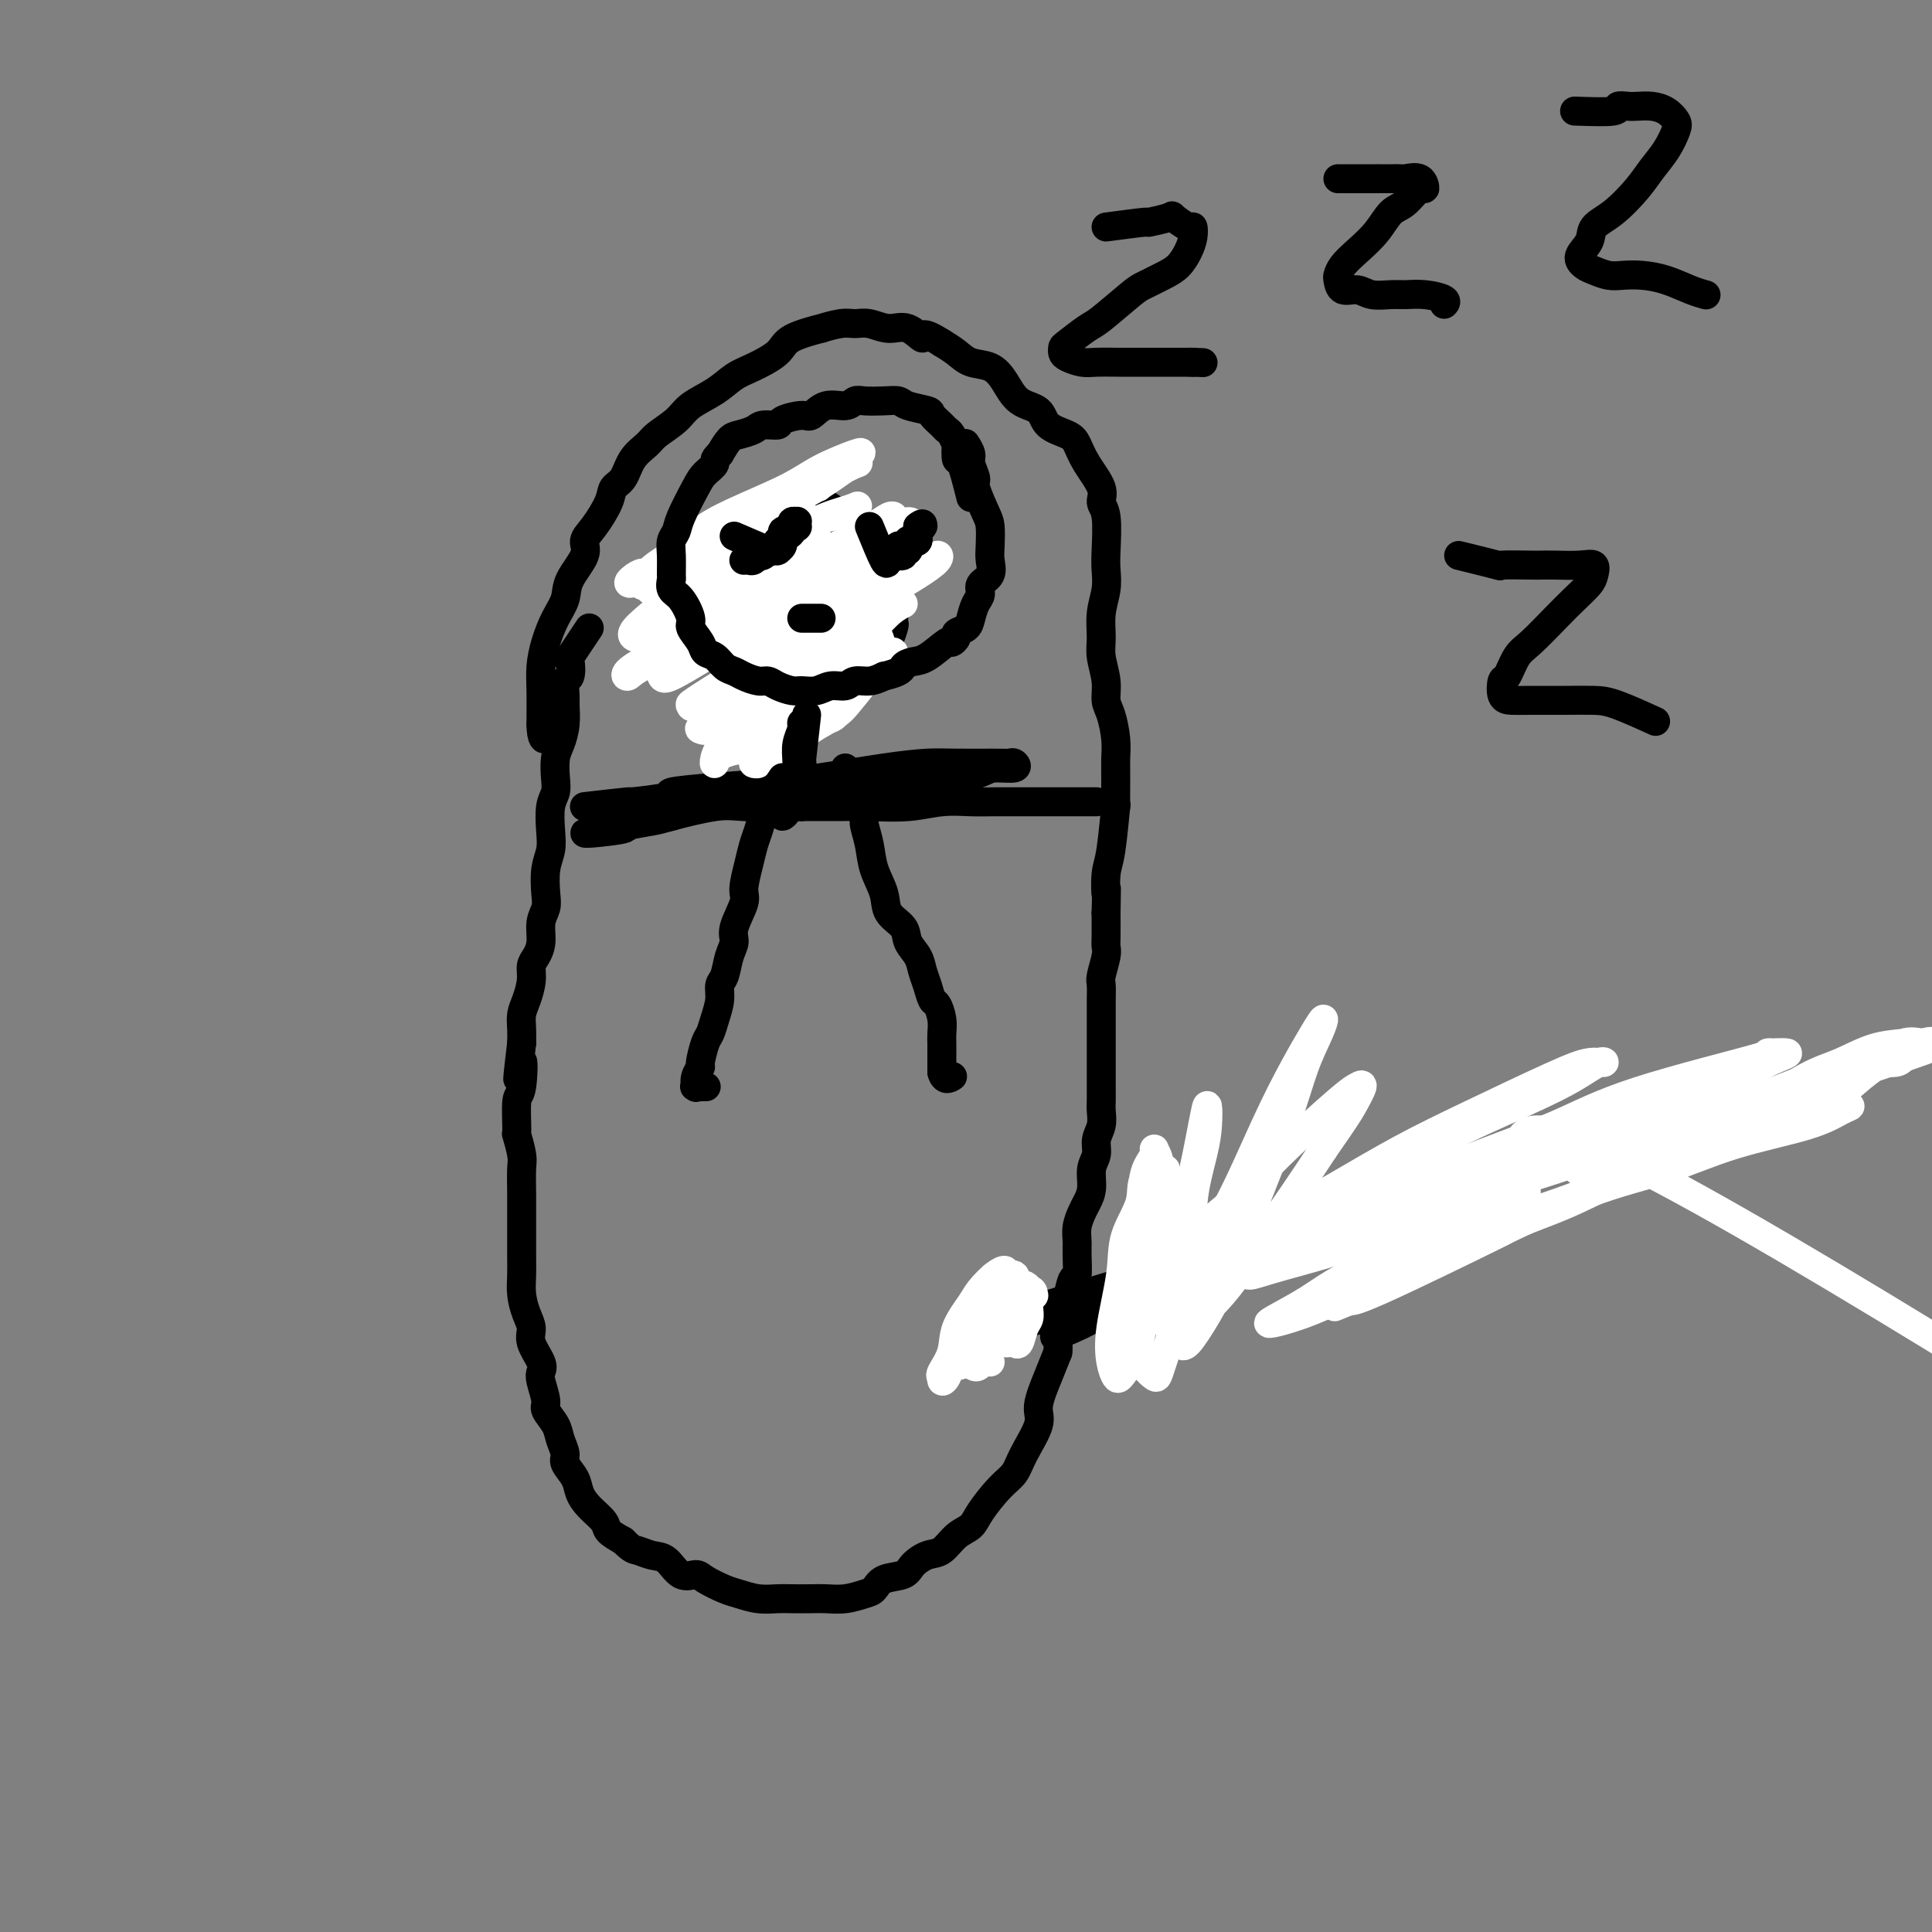 <svg viewBox='0 0 400 400' version='1.1' xmlns='http://www.w3.org/2000/svg' xmlns:xlink='http://www.w3.org/1999/xlink'><rect x="0" y="0" width="400" height="400" fill="#808080" stroke="none"/><g fill='none' stroke='#000000' stroke-width='6' stroke-linecap='round' stroke-linejoin='round'><path d='M122,130c-1.682,2.511 -3.365,5.023 -4,6c-0.635,0.977 -0.223,0.420 0,1c0.223,0.580 0.257,2.296 0,3c-0.257,0.704 -0.804,0.394 -1,1c-0.196,0.606 -0.042,2.128 0,3c0.042,0.872 -0.027,1.094 0,2c0.027,0.906 0.152,2.497 0,4c-0.152,1.503 -0.580,2.918 -1,4c-0.420,1.082 -0.831,1.833 -1,3c-0.169,1.167 -0.097,2.752 0,4c0.097,1.248 0.218,2.159 0,3c-0.218,0.841 -0.777,1.611 -1,3c-0.223,1.389 -0.111,3.397 0,5c0.111,1.603 0.222,2.802 0,4c-0.222,1.198 -0.777,2.396 -1,4c-0.223,1.604 -0.115,3.613 0,5c0.115,1.387 0.237,2.153 0,3c-0.237,0.847 -0.833,1.776 -1,3c-0.167,1.224 0.096,2.743 0,4c-0.096,1.257 -0.551,2.251 -1,3c-0.449,0.749 -0.891,1.253 -1,2c-0.109,0.747 0.114,1.736 0,3c-0.114,1.264 -0.567,2.803 -1,4c-0.433,1.197 -0.847,2.053 -1,3c-0.153,0.947 -0.044,1.985 0,3c0.044,1.015 0.022,2.008 0,3'/><path d='M108,216c-1.564,13.001 -0.473,5.505 0,4c0.473,-1.505 0.327,2.983 0,5c-0.327,2.017 -0.834,1.563 -1,3c-0.166,1.437 0.008,4.765 0,6c-0.008,1.235 -0.198,0.376 0,1c0.198,0.624 0.785,2.729 1,4c0.215,1.271 0.058,1.708 0,3c-0.058,1.292 -0.015,3.440 0,5c0.015,1.560 0.003,2.531 0,4c-0.003,1.469 0.002,3.436 0,5c-0.002,1.564 -0.010,2.726 0,4c0.010,1.274 0.039,2.661 0,4c-0.039,1.339 -0.147,2.631 0,4c0.147,1.369 0.547,2.814 1,4c0.453,1.186 0.957,2.111 1,3c0.043,0.889 -0.377,1.740 0,3c0.377,1.260 1.549,2.927 2,4c0.451,1.073 0.180,1.550 0,2c-0.180,0.450 -0.270,0.872 0,2c0.270,1.128 0.900,2.964 1,4c0.100,1.036 -0.329,1.274 0,2c0.329,0.726 1.415,1.941 2,3c0.585,1.059 0.667,1.963 1,3c0.333,1.037 0.917,2.206 1,3c0.083,0.794 -0.335,1.214 0,2c0.335,0.786 1.422,1.940 2,3c0.578,1.060 0.647,2.027 1,3c0.353,0.973 0.992,1.951 2,3c1.008,1.049 2.387,2.167 3,3c0.613,0.833 0.461,1.381 1,2c0.539,0.619 1.770,1.310 3,2'/><path d='M129,319c1.929,1.942 2.250,1.798 3,2c0.750,0.202 1.928,0.750 3,1c1.072,0.250 2.037,0.203 3,1c0.963,0.797 1.923,2.437 3,3c1.077,0.563 2.272,0.050 3,0c0.728,-0.050 0.989,0.365 2,1c1.011,0.635 2.772,1.491 4,2c1.228,0.509 1.921,0.672 3,1c1.079,0.328 2.542,0.820 4,1c1.458,0.180 2.910,0.049 4,0c1.090,-0.049 1.818,-0.016 3,0c1.182,0.016 2.817,0.017 4,0c1.183,-0.017 1.915,-0.050 3,0c1.085,0.050 2.525,0.183 4,0c1.475,-0.183 2.985,-0.682 4,-1c1.015,-0.318 1.535,-0.457 2,-1c0.465,-0.543 0.876,-1.492 2,-2c1.124,-0.508 2.961,-0.577 4,-1c1.039,-0.423 1.280,-1.201 2,-2c0.720,-0.799 1.920,-1.618 3,-2c1.080,-0.382 2.039,-0.325 3,-1c0.961,-0.675 1.924,-2.081 3,-3c1.076,-0.919 2.265,-1.352 3,-2c0.735,-0.648 1.018,-1.510 2,-3c0.982,-1.490 2.664,-3.607 4,-5c1.336,-1.393 2.325,-2.062 3,-3c0.675,-0.938 1.034,-2.143 2,-4c0.966,-1.857 2.537,-4.364 3,-6c0.463,-1.636 -0.183,-2.402 0,-4c0.183,-1.598 1.195,-4.028 2,-6c0.805,-1.972 1.402,-3.486 2,-5'/><path d='M219,280c0.585,-4.321 -2.451,-2.622 1,-4c3.451,-1.378 13.391,-5.833 2,-4c-11.391,1.833 -44.112,9.952 2,-4c46.112,-13.952 171.056,-49.976 296,-86'/></g>
<g fill='none' stroke='#FFFFFF' stroke-width='6' stroke-linecap='round' stroke-linejoin='round'><path d='M243,260c0.074,2.969 0.149,5.938 0,4c-0.149,-1.938 -0.520,-8.783 -1,-13c-0.480,-4.217 -1.068,-5.806 -1,-7c0.068,-1.194 0.791,-1.991 0,-2c-0.791,-0.009 -3.095,0.771 -4,2c-0.905,1.229 -0.411,2.905 -1,5c-0.589,2.095 -2.260,4.607 -3,7c-0.740,2.393 -0.550,4.668 -1,8c-0.450,3.332 -1.540,7.722 -2,11c-0.460,3.278 -0.289,5.443 0,7c0.289,1.557 0.695,2.505 1,3c0.305,0.495 0.511,0.536 1,0c0.489,-0.536 1.263,-1.651 2,-3c0.737,-1.349 1.436,-2.934 2,-5c0.564,-2.066 0.993,-4.614 1,-7c0.007,-2.386 -0.409,-4.609 0,-7c0.409,-2.391 1.642,-4.951 2,-8c0.358,-3.049 -0.160,-6.587 0,-9c0.160,-2.413 0.997,-3.700 1,-5c0.003,-1.300 -0.830,-2.613 -1,-3c-0.170,-0.387 0.322,0.150 0,1c-0.322,0.850 -1.457,2.011 -2,4c-0.543,1.989 -0.494,4.805 -1,8c-0.506,3.195 -1.568,6.768 -2,10c-0.432,3.232 -0.233,6.121 0,9c0.233,2.879 0.499,5.748 1,8c0.501,2.252 1.236,3.888 2,5c0.764,1.112 1.555,1.698 2,2c0.445,0.302 0.542,0.318 1,-1c0.458,-1.318 1.277,-3.970 2,-6c0.723,-2.030 1.349,-3.437 2,-6c0.651,-2.563 1.325,-6.281 2,-10'/><path d='M246,262c1.204,-5.975 0.713,-9.412 1,-13c0.287,-3.588 1.350,-7.326 2,-10c0.650,-2.674 0.885,-4.283 1,-6c0.115,-1.717 0.108,-3.543 0,-4c-0.108,-0.457 -0.318,0.454 -1,4c-0.682,3.546 -1.837,9.727 -3,14c-1.163,4.273 -2.336,6.638 -3,10c-0.664,3.362 -0.821,7.721 -1,11c-0.179,3.279 -0.380,5.478 0,7c0.380,1.522 1.340,2.368 2,3c0.660,0.632 1.019,1.052 2,0c0.981,-1.052 2.583,-3.574 4,-6c1.417,-2.426 2.649,-4.757 4,-8c1.351,-3.243 2.822,-7.400 5,-13c2.178,-5.600 5.062,-12.643 7,-18c1.938,-5.357 2.929,-9.029 4,-12c1.071,-2.971 2.222,-5.242 3,-7c0.778,-1.758 1.183,-3.003 1,-3c-0.183,0.003 -0.955,1.252 -2,3c-1.045,1.748 -2.363,3.994 -4,7c-1.637,3.006 -3.591,6.773 -6,12c-2.409,5.227 -5.272,11.914 -8,17c-2.728,5.086 -5.323,8.571 -7,12c-1.677,3.429 -2.438,6.804 -3,9c-0.562,2.196 -0.924,3.214 -1,4c-0.076,0.786 0.134,1.339 1,1c0.866,-0.339 2.387,-1.572 4,-3c1.613,-1.428 3.319,-3.053 5,-5c1.681,-1.947 3.337,-4.217 6,-8c2.663,-3.783 6.332,-9.081 9,-13c2.668,-3.919 4.334,-6.460 6,-9'/><path d='M274,238c4.476,-6.439 5.165,-7.537 6,-9c0.835,-1.463 1.816,-3.289 2,-4c0.184,-0.711 -0.430,-0.305 -1,0c-0.570,0.305 -1.097,0.510 -4,3c-2.903,2.490 -8.181,7.264 -12,11c-3.819,3.736 -6.179,6.432 -9,9c-2.821,2.568 -6.104,5.008 -9,8c-2.896,2.992 -5.405,6.536 -7,9c-1.595,2.464 -2.277,3.846 -3,5c-0.723,1.154 -1.487,2.078 -1,2c0.487,-0.078 2.226,-1.158 4,-2c1.774,-0.842 3.584,-1.446 6,-3c2.416,-1.554 5.437,-4.056 10,-7c4.563,-2.944 10.666,-6.328 16,-9c5.334,-2.672 9.898,-4.633 14,-7c4.102,-2.367 7.742,-5.142 13,-8c5.258,-2.858 12.134,-5.800 17,-8c4.866,-2.200 7.722,-3.656 10,-5c2.278,-1.344 3.976,-2.574 5,-3c1.024,-0.426 1.372,-0.049 1,0c-0.372,0.049 -1.463,-0.230 -3,0c-1.537,0.230 -3.518,0.971 -8,3c-4.482,2.029 -11.463,5.348 -17,8c-5.537,2.652 -9.631,4.637 -14,7c-4.369,2.363 -9.015,5.105 -14,8c-4.985,2.895 -10.311,5.942 -14,8c-3.689,2.058 -5.743,3.126 -7,4c-1.257,0.874 -1.718,1.554 -1,2c0.718,0.446 2.617,0.659 5,0c2.383,-0.659 5.252,-2.188 9,-4c3.748,-1.812 8.374,-3.906 13,-6'/><path d='M281,250c7.689,-3.472 15.911,-7.151 23,-10c7.089,-2.849 13.045,-4.870 18,-7c4.955,-2.130 8.909,-4.371 17,-7c8.091,-2.629 20.318,-5.646 25,-7c4.682,-1.354 1.818,-1.047 2,-1c0.182,0.047 3.411,-0.167 4,0c0.589,0.167 -1.461,0.717 -4,2c-2.539,1.283 -5.567,3.301 -9,5c-3.433,1.699 -7.272,3.079 -14,6c-6.728,2.921 -16.346,7.381 -23,11c-6.654,3.619 -10.346,6.396 -17,10c-6.654,3.604 -16.271,8.036 -22,11c-5.729,2.964 -7.568,4.461 -10,6c-2.432,1.539 -5.455,3.120 -7,4c-1.545,0.880 -1.611,1.058 -1,1c0.611,-0.058 1.898,-0.353 4,-1c2.102,-0.647 5.020,-1.648 10,-4c4.980,-2.352 12.023,-6.057 18,-9c5.977,-2.943 10.889,-5.126 16,-7c5.111,-1.874 10.419,-3.440 17,-6c6.581,-2.560 14.433,-6.113 20,-8c5.567,-1.887 8.848,-2.106 12,-3c3.152,-0.894 6.173,-2.461 8,-3c1.827,-0.539 2.459,-0.049 2,0c-0.459,0.049 -2.009,-0.343 -4,0c-1.991,0.343 -4.422,1.421 -9,3c-4.578,1.579 -11.304,3.658 -17,6c-5.696,2.342 -10.362,4.947 -15,7c-4.638,2.053 -9.249,3.553 -15,6c-5.751,2.447 -12.643,5.842 -17,8c-4.357,2.158 -6.178,3.079 -8,4'/><path d='M285,267c-13.975,5.728 -7.411,3.047 -5,2c2.411,-1.047 0.669,-0.461 0,0c-0.669,0.461 -0.264,0.796 6,-2c6.264,-2.796 18.386,-8.722 23,-11c4.614,-2.278 1.720,-0.906 4,-2c2.280,-1.094 9.734,-4.653 16,-7c6.266,-2.347 11.345,-3.480 16,-5c4.655,-1.520 8.886,-3.425 14,-5c5.114,-1.575 11.110,-2.819 15,-4c3.890,-1.181 5.672,-2.301 7,-3c1.328,-0.699 2.201,-0.979 2,-1c-0.201,-0.021 -1.476,0.218 -3,0c-1.524,-0.218 -3.297,-0.891 -8,0c-4.703,0.891 -12.335,3.347 -19,5c-6.665,1.653 -12.361,2.504 -18,4c-5.639,1.496 -11.220,3.637 -19,6c-7.780,2.363 -17.759,4.950 -25,7c-7.241,2.050 -11.745,3.565 -16,5c-4.255,1.435 -8.260,2.792 -11,4c-2.740,1.208 -4.213,2.268 -5,3c-0.787,0.732 -0.886,1.137 0,1c0.886,-0.137 2.758,-0.817 7,-2c4.242,-1.183 10.855,-2.869 16,-5c5.145,-2.131 8.822,-4.705 16,-5c7.178,-0.295 17.856,1.690 18,-5c0.144,-6.690 -10.244,-22.054 22,-6c32.244,16.054 107.122,63.527 182,111'/><path d='M296,251c3.590,-1.485 7.179,-2.970 9,-4c1.821,-1.030 1.873,-1.607 4,-3c2.127,-1.393 6.331,-3.604 9,-5c2.669,-1.396 3.805,-1.976 5,-3c1.195,-1.024 2.448,-2.491 3,-3c0.552,-0.509 0.402,-0.058 0,0c-0.402,0.058 -1.055,-0.276 -2,0c-0.945,0.276 -2.180,1.163 -4,2c-1.820,0.837 -4.223,1.623 -7,3c-2.777,1.377 -5.928,3.345 -8,5c-2.072,1.655 -3.064,2.999 -4,4c-0.936,1.001 -1.815,1.660 -2,2c-0.185,0.340 0.324,0.361 1,0c0.676,-0.361 1.519,-1.105 3,-2c1.481,-0.895 3.600,-1.940 6,-3c2.400,-1.060 5.083,-2.136 7,-3c1.917,-0.864 3.070,-1.515 4,-2c0.930,-0.485 1.636,-0.803 2,-1c0.364,-0.197 0.385,-0.272 0,0c-0.385,0.272 -1.178,0.891 -3,2c-1.822,1.109 -4.674,2.706 -7,4c-2.326,1.294 -4.128,2.284 -6,3c-1.872,0.716 -3.816,1.157 -5,2c-1.184,0.843 -1.608,2.087 -2,2c-0.392,-0.087 -0.752,-1.504 -1,-2c-0.248,-0.496 -0.386,-0.069 1,-1c1.386,-0.931 4.294,-3.219 7,-5c2.706,-1.781 5.210,-3.055 8,-4c2.790,-0.945 5.867,-1.562 10,-3c4.133,-1.438 9.324,-3.697 13,-5c3.676,-1.303 5.838,-1.652 8,-2'/><path d='M345,229c5.863,-1.997 5.021,-1.989 5,-2c-0.021,-0.011 0.781,-0.040 1,0c0.219,0.040 -0.144,0.148 -4,2c-3.856,1.852 -11.206,5.446 -15,7c-3.794,1.554 -4.032,1.068 -7,2c-2.968,0.932 -8.668,3.282 -13,5c-4.332,1.718 -7.298,2.802 -11,4c-3.702,1.198 -8.140,2.508 -10,3c-1.860,0.492 -1.142,0.167 -1,0c0.142,-0.167 -0.291,-0.176 1,-1c1.291,-0.824 4.305,-2.464 8,-4c3.695,-1.536 8.072,-2.969 12,-4c3.928,-1.031 7.406,-1.660 13,-3c5.594,-1.340 13.305,-3.392 19,-5c5.695,-1.608 9.374,-2.771 14,-4c4.626,-1.229 10.198,-2.524 13,-3c2.802,-0.476 2.832,-0.134 3,0c0.168,0.134 0.473,0.059 0,0c-0.473,-0.059 -1.726,-0.104 -5,1c-3.274,1.104 -8.571,3.356 -13,5c-4.429,1.644 -7.990,2.681 -12,4c-4.010,1.319 -8.470,2.920 -11,4c-2.530,1.080 -3.132,1.640 -4,2c-0.868,0.360 -2.004,0.522 -1,0c1.004,-0.522 4.146,-1.727 7,-3c2.854,-1.273 5.419,-2.613 9,-4c3.581,-1.387 8.178,-2.819 14,-5c5.822,-2.181 12.870,-5.110 18,-7c5.130,-1.890 8.343,-2.740 11,-3c2.657,-0.260 4.759,0.068 6,0c1.241,-0.068 1.620,-0.534 2,-1'/><path d='M394,219c9.843,-3.432 1.449,-0.513 -3,1c-4.449,1.513 -4.953,1.621 -8,3c-3.047,1.379 -8.636,4.029 -12,6c-3.364,1.971 -4.501,3.265 -6,4c-1.499,0.735 -3.358,0.912 -5,1c-1.642,0.088 -3.068,0.085 -3,0c0.068,-0.085 1.629,-0.254 3,-1c1.371,-0.746 2.553,-2.070 5,-4c2.447,-1.930 6.159,-4.466 9,-6c2.841,-1.534 4.810,-2.066 7,-3c2.190,-0.934 4.600,-2.270 7,-3c2.400,-0.730 4.789,-0.852 6,-1c1.211,-0.148 1.244,-0.320 1,0c-0.244,0.320 -0.766,1.134 -2,2c-1.234,0.866 -3.179,1.784 -5,3c-1.821,1.216 -3.519,2.729 -5,4c-1.481,1.271 -2.746,2.298 -4,3c-1.254,0.702 -2.497,1.077 -3,1c-0.503,-0.077 -0.267,-0.606 0,-1c0.267,-0.394 0.565,-0.652 2,-2c1.435,-1.348 4.007,-3.787 6,-5c1.993,-1.213 3.406,-1.200 5,-2c1.594,-0.800 3.367,-2.412 5,-3c1.633,-0.588 3.124,-0.153 4,0c0.876,0.153 1.137,0.023 1,0c-0.137,-0.023 -0.671,0.060 -1,0c-0.329,-0.060 -0.453,-0.265 -1,0c-0.547,0.265 -1.518,0.999 -2,1c-0.482,0.001 -0.476,-0.730 0,-1c0.476,-0.270 1.422,-0.077 2,0c0.578,0.077 0.789,0.039 1,0'/><path d='M398,216c2.560,-0.774 1.958,-0.208 2,0c0.042,0.208 0.726,0.060 1,0c0.274,-0.060 0.137,-0.030 0,0'/><path d='M205,282c-0.852,-3.913 -1.704,-7.825 -2,-9c-0.296,-1.175 -0.037,0.389 0,0c0.037,-0.389 -0.148,-2.731 0,-4c0.148,-1.269 0.628,-1.464 1,-2c0.372,-0.536 0.635,-1.412 1,-2c0.365,-0.588 0.830,-0.886 1,-1c0.170,-0.114 0.044,-0.042 0,0c-0.044,0.042 -0.005,0.056 0,1c0.005,0.944 -0.022,2.820 0,4c0.022,1.180 0.094,1.666 0,3c-0.094,1.334 -0.356,3.517 -1,5c-0.644,1.483 -1.672,2.266 -2,3c-0.328,0.734 0.044,1.419 0,2c-0.044,0.581 -0.502,1.058 -1,1c-0.498,-0.058 -1.034,-0.651 -1,-1c0.034,-0.349 0.639,-0.453 1,-1c0.361,-0.547 0.478,-1.536 1,-3c0.522,-1.464 1.447,-3.401 2,-5c0.553,-1.599 0.732,-2.858 1,-4c0.268,-1.142 0.626,-2.167 1,-3c0.374,-0.833 0.765,-1.473 1,-2c0.235,-0.527 0.315,-0.939 0,-1c-0.315,-0.061 -1.025,0.230 -2,1c-0.975,0.770 -2.216,2.021 -3,3c-0.784,0.979 -1.111,1.688 -2,3c-0.889,1.312 -2.341,3.228 -3,5c-0.659,1.772 -0.523,3.400 -1,5c-0.477,1.600 -1.565,3.171 -2,4c-0.435,0.829 -0.218,0.914 0,1'/><path d='M195,285c-0.261,1.669 0.588,0.843 1,0c0.412,-0.843 0.388,-1.701 1,-2c0.612,-0.299 1.860,-0.038 3,-1c1.140,-0.962 2.172,-3.146 3,-4c0.828,-0.854 1.451,-0.378 2,-1c0.549,-0.622 1.025,-2.342 2,-4c0.975,-1.658 2.449,-3.253 3,-4c0.551,-0.747 0.178,-0.648 0,-1c-0.178,-0.352 -0.160,-1.157 0,-2c0.160,-0.843 0.464,-1.723 0,-2c-0.464,-0.277 -1.694,0.049 -2,0c-0.306,-0.049 0.313,-0.472 0,0c-0.313,0.472 -1.559,1.839 -2,3c-0.441,1.161 -0.077,2.115 0,3c0.077,0.885 -0.134,1.701 0,3c0.134,1.299 0.613,3.083 1,4c0.387,0.917 0.681,0.968 1,1c0.319,0.032 0.664,0.045 1,0c0.336,-0.045 0.665,-0.148 1,0c0.335,0.148 0.678,0.545 1,0c0.322,-0.545 0.623,-2.033 1,-3c0.377,-0.967 0.830,-1.412 1,-2c0.170,-0.588 0.056,-1.320 0,-2c-0.056,-0.680 -0.054,-1.308 0,-2c0.054,-0.692 0.158,-1.450 0,-2c-0.158,-0.550 -0.580,-0.894 -1,-1c-0.420,-0.106 -0.839,0.027 -1,0c-0.161,-0.027 -0.064,-0.213 0,0c0.064,0.213 0.094,0.827 0,1c-0.094,0.173 -0.313,-0.093 0,0c0.313,0.093 1.156,0.547 2,1'/><path d='M213,268c0.689,-1.556 0.911,-0.444 1,0c0.089,0.444 0.044,0.222 0,0'/></g>
<g fill='none' stroke='#000000' stroke-width='6' stroke-linecap='round' stroke-linejoin='round'><path d='M219,277c0.867,-3.502 1.735,-7.004 2,-8c0.265,-0.996 -0.072,0.512 0,0c0.072,-0.512 0.554,-3.046 1,-4c0.446,-0.954 0.854,-0.328 1,-1c0.146,-0.672 0.028,-2.641 0,-4c-0.028,-1.359 0.035,-2.109 0,-3c-0.035,-0.891 -0.168,-1.922 0,-3c0.168,-1.078 0.638,-2.203 1,-3c0.362,-0.797 0.618,-1.266 1,-2c0.382,-0.734 0.891,-1.732 1,-3c0.109,-1.268 -0.181,-2.805 0,-4c0.181,-1.195 0.833,-2.049 1,-3c0.167,-0.951 -0.151,-2.000 0,-3c0.151,-1.000 0.773,-1.952 1,-3c0.227,-1.048 0.061,-2.191 0,-3c-0.061,-0.809 -0.016,-1.283 0,-2c0.016,-0.717 0.004,-1.675 0,-3c-0.004,-1.325 -0.001,-3.015 0,-4c0.001,-0.985 0.000,-1.263 0,-2c-0.000,-0.737 0.000,-1.931 0,-3c-0.000,-1.069 -0.001,-2.014 0,-3c0.001,-0.986 0.004,-2.015 0,-3c-0.004,-0.985 -0.015,-1.927 0,-3c0.015,-1.073 0.057,-2.277 0,-3c-0.057,-0.723 -0.211,-0.964 0,-2c0.211,-1.036 0.789,-2.865 1,-4c0.211,-1.135 0.057,-1.575 0,-2c-0.057,-0.425 -0.016,-0.836 0,-2c0.016,-1.164 0.008,-3.082 0,-5'/><path d='M229,189c0.167,-7.511 0.083,-4.287 0,-4c-0.083,0.287 -0.166,-2.363 0,-4c0.166,-1.637 0.580,-2.261 1,-5c0.420,-2.739 0.845,-7.592 1,-9c0.155,-1.408 0.039,0.629 0,0c-0.039,-0.629 -0.000,-3.925 0,-6c0.000,-2.075 -0.037,-2.931 0,-4c0.037,-1.069 0.150,-2.351 0,-4c-0.150,-1.649 -0.562,-3.665 -1,-5c-0.438,-1.335 -0.903,-1.991 -1,-3c-0.097,-1.009 0.174,-2.373 0,-4c-0.174,-1.627 -0.793,-3.517 -1,-5c-0.207,-1.483 -0.003,-2.560 0,-4c0.003,-1.440 -0.194,-3.243 0,-5c0.194,-1.757 0.780,-3.467 1,-5c0.220,-1.533 0.076,-2.887 0,-4c-0.076,-1.113 -0.082,-1.984 0,-4c0.082,-2.016 0.254,-5.177 0,-7c-0.254,-1.823 -0.933,-2.309 -1,-3c-0.067,-0.691 0.480,-1.587 0,-3c-0.480,-1.413 -1.985,-3.341 -3,-5c-1.015,-1.659 -1.538,-3.047 -2,-4c-0.462,-0.953 -0.861,-1.469 -2,-2c-1.139,-0.531 -3.017,-1.078 -4,-2c-0.983,-0.922 -1.071,-2.221 -2,-3c-0.929,-0.779 -2.699,-1.038 -4,-2c-1.301,-0.962 -2.133,-2.628 -3,-4c-0.867,-1.372 -1.768,-2.450 -3,-3c-1.232,-0.550 -2.793,-0.571 -4,-1c-1.207,-0.429 -2.059,-1.265 -3,-2c-0.941,-0.735 -1.970,-1.367 -3,-2'/><path d='M195,71c-4.797,-3.040 -3.788,-1.140 -4,-1c-0.212,0.140 -1.643,-1.480 -3,-2c-1.357,-0.520 -2.639,0.061 -4,0c-1.361,-0.061 -2.800,-0.764 -4,-1c-1.200,-0.236 -2.160,-0.005 -3,0c-0.840,0.005 -1.559,-0.214 -3,0c-1.441,0.214 -3.603,0.862 -4,1c-0.397,0.138 0.971,-0.235 0,0c-0.971,0.235 -4.281,1.077 -6,2c-1.719,0.923 -1.847,1.927 -3,3c-1.153,1.073 -3.332,2.215 -5,3c-1.668,0.785 -2.825,1.211 -4,2c-1.175,0.789 -2.369,1.940 -4,3c-1.631,1.060 -3.701,2.029 -5,3c-1.299,0.971 -1.828,1.944 -3,3c-1.172,1.056 -2.987,2.194 -4,3c-1.013,0.806 -1.225,1.281 -2,2c-0.775,0.719 -2.112,1.683 -3,3c-0.888,1.317 -1.328,2.985 -2,4c-0.672,1.015 -1.575,1.375 -2,2c-0.425,0.625 -0.373,1.514 -1,3c-0.627,1.486 -1.932,3.569 -3,5c-1.068,1.431 -1.900,2.209 -2,3c-0.100,0.791 0.531,1.596 0,3c-0.531,1.404 -2.223,3.407 -3,5c-0.777,1.593 -0.639,2.776 -1,4c-0.361,1.224 -1.221,2.488 -2,4c-0.779,1.512 -1.477,3.271 -2,5c-0.523,1.729 -0.872,3.427 -1,5c-0.128,1.573 -0.037,3.021 0,5c0.037,1.979 0.018,4.490 0,7'/><path d='M112,150c0.067,3.311 0.733,3.089 1,3c0.267,-0.089 0.133,-0.044 0,0'/><path d='M121,167c3.908,-0.447 7.816,-0.893 9,-1c1.184,-0.107 -0.355,0.126 1,0c1.355,-0.126 5.604,-0.610 7,-1c1.396,-0.390 -0.062,-0.685 1,-1c1.062,-0.315 4.643,-0.648 9,-1c4.357,-0.352 9.491,-0.721 13,-1c3.509,-0.279 5.395,-0.467 9,-1c3.605,-0.533 8.931,-1.410 13,-2c4.069,-0.590 6.883,-0.891 9,-1c2.117,-0.109 3.538,-0.025 6,0c2.462,0.025 5.967,-0.008 8,0c2.033,0.008 2.595,0.057 3,0c0.405,-0.057 0.653,-0.219 1,0c0.347,0.219 0.792,0.819 0,1c-0.792,0.181 -2.820,-0.057 -4,0c-1.180,0.057 -1.512,0.411 -3,1c-1.488,0.589 -4.131,1.415 -6,2c-1.869,0.585 -2.962,0.931 -5,1c-2.038,0.069 -5.019,-0.137 -8,0c-2.981,0.137 -5.961,0.618 -9,1c-3.039,0.382 -6.135,0.666 -9,1c-2.865,0.334 -5.497,0.719 -9,1c-3.503,0.281 -7.877,0.457 -11,1c-3.123,0.543 -4.995,1.454 -7,2c-2.005,0.546 -4.144,0.727 -6,1c-1.856,0.273 -3.428,0.636 -5,1'/><path d='M128,171c-12.866,2.284 -4.532,1.494 -1,1c3.532,-0.494 2.262,-0.693 3,-1c0.738,-0.307 3.482,-0.723 5,-1c1.518,-0.277 1.808,-0.414 4,-1c2.192,-0.586 6.284,-1.621 9,-2c2.716,-0.379 4.055,-0.100 6,0c1.945,0.100 4.496,0.023 8,0c3.504,-0.023 7.959,0.008 11,0c3.041,-0.008 4.666,-0.055 7,0c2.334,0.055 5.378,0.211 8,0c2.622,-0.211 4.823,-0.789 7,-1c2.177,-0.211 4.328,-0.057 6,0c1.672,0.057 2.863,0.015 5,0c2.137,-0.015 5.220,-0.004 7,0c1.780,0.004 2.257,0.001 3,0c0.743,-0.001 1.750,-0.000 3,0c1.250,0.000 2.741,0.000 4,0c1.259,-0.000 2.285,-0.000 3,0c0.715,0.000 1.120,0.000 1,0c-0.120,-0.000 -0.763,-0.000 -1,0c-0.237,0.000 -0.068,0.000 0,0c0.068,-0.000 0.034,-0.000 0,0'/><path d='M179,111c-2.474,-2.030 -4.949,-4.060 -6,-5c-1.051,-0.940 -0.679,-0.790 -1,-1c-0.321,-0.210 -1.337,-0.781 -2,-1c-0.663,-0.219 -0.975,-0.085 -2,0c-1.025,0.085 -2.764,0.120 -4,0c-1.236,-0.120 -1.968,-0.396 -3,0c-1.032,0.396 -2.364,1.463 -4,2c-1.636,0.537 -3.577,0.542 -5,1c-1.423,0.458 -2.329,1.368 -3,2c-0.671,0.632 -1.109,0.986 -2,2c-0.891,1.014 -2.236,2.687 -3,4c-0.764,1.313 -0.946,2.266 -1,3c-0.054,0.734 0.019,1.250 0,2c-0.019,0.750 -0.130,1.735 0,3c0.130,1.265 0.500,2.811 1,4c0.500,1.189 1.128,2.020 2,3c0.872,0.980 1.986,2.109 3,3c1.014,0.891 1.926,1.543 3,2c1.074,0.457 2.310,0.718 4,1c1.690,0.282 3.836,0.583 5,1c1.164,0.417 1.348,0.949 2,1c0.652,0.051 1.773,-0.378 3,0c1.227,0.378 2.561,1.563 4,2c1.439,0.437 2.983,0.125 4,0c1.017,-0.125 1.509,-0.062 2,0'/><path d='M176,140c4.759,0.756 3.156,-0.853 3,-2c-0.156,-1.147 1.136,-1.832 2,-2c0.864,-0.168 1.300,0.180 2,-1c0.700,-1.180 1.665,-3.887 2,-5c0.335,-1.113 0.040,-0.633 0,-1c-0.040,-0.367 0.174,-1.583 0,-3c-0.174,-1.417 -0.737,-3.037 -1,-4c-0.263,-0.963 -0.228,-1.269 -1,-2c-0.772,-0.731 -2.353,-1.887 -3,-3c-0.647,-1.113 -0.362,-2.182 -1,-3c-0.638,-0.818 -2.200,-1.386 -3,-2c-0.800,-0.614 -0.837,-1.276 -2,-2c-1.163,-0.724 -3.450,-1.511 -5,-2c-1.550,-0.489 -2.363,-0.681 -3,-1c-0.637,-0.319 -1.099,-0.766 -2,-1c-0.901,-0.234 -2.243,-0.255 -3,0c-0.757,0.255 -0.931,0.787 -1,1c-0.069,0.213 -0.035,0.106 0,0'/><path d='M164,145c0.218,-0.871 0.437,-1.741 0,0c-0.437,1.741 -1.528,6.095 -2,8c-0.472,1.905 -0.323,1.361 0,2c0.323,0.639 0.820,2.461 1,4c0.180,1.539 0.045,2.795 0,4c-0.045,1.205 0.002,2.358 0,3c-0.002,0.642 -0.053,0.771 0,1c0.053,0.229 0.210,0.558 0,1c-0.210,0.442 -0.789,0.997 -1,1c-0.211,0.003 -0.056,-0.547 0,-1c0.056,-0.453 0.014,-0.808 0,-1c-0.014,-0.192 -0.000,-0.222 0,-1c0.000,-0.778 -0.014,-2.303 0,-3c0.014,-0.697 0.056,-0.565 0,-2c-0.056,-1.435 -0.211,-4.437 0,-6c0.211,-1.563 0.789,-1.687 1,-2c0.211,-0.313 0.057,-0.815 0,-1c-0.057,-0.185 -0.016,-0.053 0,0c0.016,0.053 0.008,0.026 0,0'/><path d='M151,123c0.000,0.000 6.000,0.000 6,0'/></g>
<g fill='none' stroke='#FFFFFF' stroke-width='6' stroke-linecap='round' stroke-linejoin='round'><path d='M170,116c-2.368,-1.632 -4.736,-3.264 -6,-4c-1.264,-0.736 -1.424,-0.576 -2,0c-0.576,0.576 -1.568,1.566 -3,2c-1.432,0.434 -3.304,0.310 -5,1c-1.696,0.690 -3.217,2.192 -4,3c-0.783,0.808 -0.829,0.920 -1,1c-0.171,0.080 -0.467,0.127 0,0c0.467,-0.127 1.697,-0.429 3,-1c1.303,-0.571 2.680,-1.410 4,-2c1.320,-0.590 2.582,-0.931 4,-2c1.418,-1.069 2.993,-2.865 4,-4c1.007,-1.135 1.445,-1.608 2,-2c0.555,-0.392 1.227,-0.704 1,-1c-0.227,-0.296 -1.351,-0.575 -3,0c-1.649,0.575 -3.822,2.004 -6,3c-2.178,0.996 -4.362,1.559 -7,3c-2.638,1.441 -5.732,3.760 -8,5c-2.268,1.240 -3.712,1.402 -5,2c-1.288,0.598 -2.421,1.633 -3,2c-0.579,0.367 -0.606,0.066 0,0c0.606,-0.066 1.843,0.104 3,0c1.157,-0.104 2.232,-0.483 4,-2c1.768,-1.517 4.228,-4.171 7,-6c2.772,-1.829 5.857,-2.831 8,-4c2.143,-1.169 3.345,-2.504 5,-4c1.655,-1.496 3.765,-3.153 5,-4c1.235,-0.847 1.596,-0.884 2,-1c0.404,-0.116 0.851,-0.309 0,0c-0.851,0.309 -2.998,1.122 -5,2c-2.002,0.878 -3.858,1.822 -6,3c-2.142,1.178 -4.571,2.589 -7,4'/><path d='M151,110c-3.586,1.688 -4.553,1.907 -8,4c-3.447,2.093 -9.376,6.060 -10,7c-0.624,0.940 4.056,-1.146 6,-2c1.944,-0.854 1.154,-0.477 3,-2c1.846,-1.523 6.330,-4.947 10,-7c3.670,-2.053 6.527,-2.734 9,-4c2.473,-1.266 4.564,-3.115 7,-5c2.436,-1.885 5.218,-3.804 7,-5c1.782,-1.196 2.565,-1.667 3,-2c0.435,-0.333 0.522,-0.526 -1,0c-1.522,0.526 -4.652,1.772 -7,3c-2.348,1.228 -3.914,2.439 -7,4c-3.086,1.561 -7.692,3.472 -11,5c-3.308,1.528 -5.319,2.672 -7,4c-1.681,1.328 -3.032,2.842 -4,4c-0.968,1.158 -1.552,1.962 -2,2c-0.448,0.038 -0.760,-0.690 0,-1c0.760,-0.310 2.592,-0.202 4,-1c1.408,-0.798 2.394,-2.500 5,-4c2.606,-1.500 6.833,-2.796 10,-4c3.167,-1.204 5.273,-2.316 8,-4c2.727,-1.684 6.075,-3.942 8,-5c1.925,-1.058 2.426,-0.918 3,-1c0.574,-0.082 1.220,-0.385 0,0c-1.220,0.385 -4.305,1.460 -7,3c-2.695,1.540 -5.001,3.547 -8,5c-2.999,1.453 -6.692,2.353 -10,4c-3.308,1.647 -6.231,4.042 -9,6c-2.769,1.958 -5.385,3.479 -8,5'/><path d='M135,119c-7.305,3.537 -4.568,0.880 -3,0c1.568,-0.880 1.968,0.017 2,0c0.032,-0.017 -0.302,-0.947 5,-4c5.302,-3.053 16.240,-8.229 22,-11c5.760,-2.771 6.341,-3.138 8,-4c1.659,-0.862 4.397,-2.220 6,-3c1.603,-0.780 2.071,-0.981 2,-1c-0.071,-0.019 -0.683,0.143 -2,1c-1.317,0.857 -3.340,2.410 -6,4c-2.660,1.590 -5.956,3.216 -9,5c-3.044,1.784 -5.838,3.725 -8,6c-2.162,2.275 -3.694,4.885 -6,7c-2.306,2.115 -5.385,3.735 -7,5c-1.615,1.265 -1.764,2.176 -2,3c-0.236,0.824 -0.557,1.560 0,1c0.557,-0.560 1.994,-2.416 4,-4c2.006,-1.584 4.583,-2.897 7,-4c2.417,-1.103 4.676,-1.996 8,-4c3.324,-2.004 7.714,-5.119 11,-7c3.286,-1.881 5.468,-2.528 7,-3c1.532,-0.472 2.415,-0.768 3,-1c0.585,-0.232 0.872,-0.398 0,0c-0.872,0.398 -2.903,1.362 -5,2c-2.097,0.638 -4.259,0.951 -8,3c-3.741,2.049 -9.062,5.832 -13,8c-3.938,2.168 -6.495,2.719 -9,4c-2.505,1.281 -4.960,3.292 -7,5c-2.040,1.708 -3.665,3.114 -4,4c-0.335,0.886 0.618,1.253 2,1c1.382,-0.253 3.191,-1.127 5,-2'/><path d='M138,130c2.841,-1.026 6.442,-3.091 10,-5c3.558,-1.909 7.073,-3.660 10,-5c2.927,-1.340 5.264,-2.267 9,-4c3.736,-1.733 8.869,-4.272 12,-6c3.131,-1.728 4.258,-2.646 5,-3c0.742,-0.354 1.099,-0.145 1,0c-0.099,0.145 -0.655,0.226 -2,1c-1.345,0.774 -3.478,2.240 -6,4c-2.522,1.760 -5.433,3.812 -10,6c-4.567,2.188 -10.790,4.510 -15,7c-4.210,2.490 -6.407,5.147 -9,7c-2.593,1.853 -5.583,2.903 -8,4c-2.417,1.097 -4.261,2.240 -5,3c-0.739,0.760 -0.372,1.137 0,1c0.372,-0.137 0.749,-0.788 3,-2c2.251,-1.212 6.375,-2.986 10,-5c3.625,-2.014 6.751,-4.269 10,-6c3.249,-1.731 6.621,-2.938 11,-5c4.379,-2.062 9.765,-4.979 13,-7c3.235,-2.021 4.319,-3.145 6,-4c1.681,-0.855 3.959,-1.441 5,-2c1.041,-0.559 0.843,-1.093 0,-1c-0.843,0.093 -2.333,0.811 -4,2c-1.667,1.189 -3.512,2.850 -7,5c-3.488,2.150 -8.620,4.789 -13,7c-4.380,2.211 -8.009,3.993 -11,6c-2.991,2.007 -5.346,4.239 -8,6c-2.654,1.761 -5.608,3.049 -7,4c-1.392,0.951 -1.221,1.564 -1,2c0.221,0.436 0.492,0.696 2,0c1.508,-0.696 4.254,-2.348 7,-4'/><path d='M146,136c2.579,-0.972 5.027,-2.404 8,-4c2.973,-1.596 6.471,-3.358 10,-5c3.529,-1.642 7.087,-3.165 11,-5c3.913,-1.835 8.179,-3.981 10,-5c1.821,-1.019 1.197,-0.909 1,-1c-0.197,-0.091 0.031,-0.381 -1,0c-1.031,0.381 -3.323,1.433 -5,2c-1.677,0.567 -2.740,0.649 -6,2c-3.260,1.351 -8.716,3.971 -12,6c-3.284,2.029 -4.396,3.468 -6,5c-1.604,1.532 -3.698,3.156 -5,4c-1.302,0.844 -1.810,0.908 -2,1c-0.190,0.092 -0.061,0.212 1,0c1.061,-0.212 3.054,-0.756 6,-2c2.946,-1.244 6.845,-3.189 10,-5c3.155,-1.811 5.566,-3.489 8,-5c2.434,-1.511 4.891,-2.856 8,-4c3.109,-1.144 6.870,-2.088 9,-3c2.130,-0.912 2.628,-1.790 3,-2c0.372,-0.210 0.619,0.250 0,1c-0.619,0.750 -2.104,1.791 -4,3c-1.896,1.209 -4.204,2.587 -7,4c-2.796,1.413 -6.080,2.861 -10,5c-3.920,2.139 -8.477,4.969 -12,7c-3.523,2.031 -6.012,3.265 -9,5c-2.988,1.735 -6.473,3.973 -8,5c-1.527,1.027 -1.094,0.844 -1,1c0.094,0.156 -0.150,0.650 1,0c1.150,-0.650 3.694,-2.444 6,-4c2.306,-1.556 4.373,-2.873 7,-4c2.627,-1.127 5.813,-2.063 9,-3'/><path d='M166,135c5.605,-2.534 8.617,-3.868 11,-5c2.383,-1.132 4.138,-2.061 6,-3c1.862,-0.939 3.830,-1.887 4,-2c0.170,-0.113 -1.460,0.608 -3,2c-1.540,1.392 -2.990,3.455 -6,5c-3.010,1.545 -7.578,2.571 -11,4c-3.422,1.429 -5.696,3.261 -8,5c-2.304,1.739 -4.639,3.386 -7,5c-2.361,1.614 -4.749,3.195 -6,4c-1.251,0.805 -1.364,0.835 -1,1c0.364,0.165 1.206,0.465 3,0c1.794,-0.465 4.538,-1.694 7,-3c2.462,-1.306 4.640,-2.690 7,-4c2.360,-1.310 4.901,-2.546 8,-4c3.099,-1.454 6.755,-3.127 9,-4c2.245,-0.873 3.080,-0.947 4,-1c0.920,-0.053 1.924,-0.086 2,0c0.076,0.086 -0.775,0.289 -2,1c-1.225,0.711 -2.825,1.929 -5,3c-2.175,1.071 -4.926,1.996 -8,4c-3.074,2.004 -6.470,5.089 -9,7c-2.530,1.911 -4.193,2.649 -6,3c-1.807,0.351 -3.758,0.314 -5,1c-1.242,0.686 -1.777,2.096 -2,3c-0.223,0.904 -0.136,1.302 0,1c0.136,-0.302 0.321,-1.305 2,-2c1.679,-0.695 4.852,-1.083 7,-2c2.148,-0.917 3.271,-2.362 5,-3c1.729,-0.638 4.066,-0.468 6,-1c1.934,-0.532 3.467,-1.766 5,-3'/><path d='M173,147c4.131,-1.881 1.959,-1.582 1,-1c-0.959,0.582 -0.706,1.448 -1,2c-0.294,0.552 -1.135,0.791 -4,2c-2.865,1.209 -7.755,3.390 -10,5c-2.245,1.610 -1.847,2.651 -2,3c-0.153,0.349 -0.857,0.008 -1,0c-0.143,-0.008 0.276,0.318 1,0c0.724,-0.318 1.754,-1.280 3,-2c1.246,-0.720 2.709,-1.197 4,-2c1.291,-0.803 2.411,-1.933 4,-3c1.589,-1.067 3.648,-2.071 5,-3c1.352,-0.929 1.997,-1.781 3,-3c1.003,-1.219 2.364,-2.804 3,-4c0.636,-1.196 0.548,-2.002 1,-3c0.452,-0.998 1.445,-2.188 2,-3c0.555,-0.812 0.671,-1.247 0,-3c-0.671,-1.753 -2.129,-4.823 -3,-7c-0.871,-2.177 -1.155,-3.459 -2,-5c-0.845,-1.541 -2.251,-3.341 -4,-5c-1.749,-1.659 -3.842,-3.177 -5,-4c-1.158,-0.823 -1.383,-0.953 -2,-1c-0.617,-0.047 -1.628,-0.013 -2,0c-0.372,0.013 -0.106,0.004 0,0c0.106,-0.004 0.053,-0.002 0,0'/></g>
<g fill='none' stroke='#000000' stroke-width='6' stroke-linecap='round' stroke-linejoin='round'><path d='M201,103c-0.734,-2.940 -1.467,-5.880 -2,-7c-0.533,-1.120 -0.864,-0.419 -1,-1c-0.136,-0.581 -0.077,-2.445 0,-3c0.077,-0.555 0.171,0.198 0,0c-0.171,-0.198 -0.606,-1.349 -1,-2c-0.394,-0.651 -0.746,-0.804 -1,-1c-0.254,-0.196 -0.409,-0.434 -1,-1c-0.591,-0.566 -1.616,-1.458 -2,-2c-0.384,-0.542 -0.127,-0.733 -1,-1c-0.873,-0.267 -2.878,-0.609 -4,-1c-1.122,-0.391 -1.363,-0.833 -2,-1c-0.637,-0.167 -1.672,-0.061 -3,0c-1.328,0.061 -2.951,0.077 -4,0c-1.049,-0.077 -1.524,-0.246 -2,0c-0.476,0.246 -0.951,0.906 -2,1c-1.049,0.094 -2.671,-0.377 -4,0c-1.329,0.377 -2.366,1.603 -3,2c-0.634,0.397 -0.865,-0.034 -2,0c-1.135,0.034 -3.176,0.534 -4,1c-0.824,0.466 -0.433,0.897 -1,1c-0.567,0.103 -2.091,-0.122 -3,0c-0.909,0.122 -1.202,0.589 -2,1c-0.798,0.411 -2.099,0.764 -3,1c-0.901,0.236 -1.400,0.353 -2,1c-0.600,0.647 -1.300,1.823 -2,3'/><path d='M149,94c-1.518,1.286 -0.812,1.499 -1,2c-0.188,0.501 -1.270,1.288 -2,2c-0.730,0.712 -1.110,1.347 -2,3c-0.890,1.653 -2.291,4.324 -3,6c-0.709,1.676 -0.725,2.356 -1,3c-0.275,0.644 -0.807,1.251 -1,2c-0.193,0.749 -0.046,1.641 0,3c0.046,1.359 -0.008,3.187 0,4c0.008,0.813 0.077,0.611 0,1c-0.077,0.389 -0.301,1.367 0,2c0.301,0.633 1.126,0.919 2,2c0.874,1.081 1.795,2.957 2,4c0.205,1.043 -0.307,1.253 0,2c0.307,0.747 1.433,2.031 2,3c0.567,0.969 0.573,1.621 1,2c0.427,0.379 1.273,0.484 2,1c0.727,0.516 1.336,1.444 2,2c0.664,0.556 1.384,0.740 2,1c0.616,0.260 1.128,0.595 2,1c0.872,0.405 2.106,0.879 3,1c0.894,0.121 1.450,-0.110 2,0c0.550,0.110 1.095,0.561 2,1c0.905,0.439 2.172,0.865 3,1c0.828,0.135 1.218,-0.020 2,0c0.782,0.020 1.956,0.216 3,0c1.044,-0.216 1.959,-0.845 3,-1c1.041,-0.155 2.207,0.165 3,0c0.793,-0.165 1.214,-0.814 2,-1c0.786,-0.186 1.939,0.090 3,0c1.061,-0.090 2.031,-0.545 3,-1'/><path d='M183,140c3.756,-0.859 3.646,-1.508 4,-2c0.354,-0.492 1.171,-0.828 2,-1c0.829,-0.172 1.670,-0.179 3,-1c1.330,-0.821 3.148,-2.457 4,-3c0.852,-0.543 0.739,0.007 1,0c0.261,-0.007 0.896,-0.572 1,-1c0.104,-0.428 -0.322,-0.719 0,-1c0.322,-0.281 1.391,-0.551 2,-1c0.609,-0.449 0.759,-1.078 1,-2c0.241,-0.922 0.572,-2.137 1,-3c0.428,-0.863 0.952,-1.374 1,-2c0.048,-0.626 -0.379,-1.368 0,-2c0.379,-0.632 1.564,-1.153 2,-2c0.436,-0.847 0.123,-2.020 0,-3c-0.123,-0.980 -0.056,-1.766 0,-3c0.056,-1.234 0.102,-2.915 0,-4c-0.102,-1.085 -0.352,-1.575 -1,-3c-0.648,-1.425 -1.694,-3.787 -2,-5c-0.306,-1.213 0.128,-1.278 0,-2c-0.128,-0.722 -0.818,-2.101 -1,-3c-0.182,-0.899 0.143,-1.319 0,-2c-0.143,-0.681 -0.755,-1.623 -1,-2c-0.245,-0.377 -0.122,-0.188 0,0'/><path d='M167,148c-0.423,3.767 -0.845,7.533 -1,9c-0.155,1.467 -0.041,0.634 0,1c0.041,0.366 0.011,1.930 0,3c-0.011,1.070 -0.003,1.646 0,2c0.003,0.354 0.001,0.488 0,1c-0.001,0.512 0.001,1.403 0,2c-0.001,0.597 -0.004,0.898 0,1c0.004,0.102 0.015,0.003 0,0c-0.015,-0.003 -0.056,0.089 0,0c0.056,-0.089 0.210,-0.358 0,-1c-0.210,-0.642 -0.785,-1.657 -1,-2c-0.215,-0.343 -0.072,-0.014 0,-1c0.072,-0.986 0.072,-3.286 0,-5c-0.072,-1.714 -0.215,-2.840 0,-4c0.215,-1.160 0.790,-2.352 1,-3c0.210,-0.648 0.056,-0.751 0,-1c-0.056,-0.249 -0.015,-0.644 0,0c0.015,0.644 0.004,2.327 0,3c-0.004,0.673 -0.001,0.335 0,1c0.001,0.665 0.001,2.332 0,4'/><path d='M166,158c0.000,1.944 0.000,3.305 0,4c0.000,0.695 -0.000,0.726 0,1c0.000,0.274 -0.000,0.793 0,1c0.000,0.207 0.000,0.104 0,0'/><path d='M152,111c2.981,1.274 5.962,2.549 7,3c1.038,0.451 0.134,0.080 0,0c-0.134,-0.080 0.502,0.132 1,0c0.498,-0.132 0.856,-0.609 1,-1c0.144,-0.391 0.072,-0.695 0,-1'/><path d='M161,112c1.576,0.203 1.014,0.212 1,0c-0.014,-0.212 0.518,-0.644 1,-1c0.482,-0.356 0.913,-0.635 1,-1c0.087,-0.365 -0.172,-0.815 0,-1c0.172,-0.185 0.774,-0.103 1,0c0.226,0.103 0.074,0.228 0,0c-0.074,-0.228 -0.072,-0.808 0,-1c0.072,-0.192 0.213,0.006 0,0c-0.213,-0.006 -0.779,-0.214 -1,0c-0.221,0.214 -0.098,0.850 0,1c0.098,0.150 0.170,-0.185 0,0c-0.170,0.185 -0.580,0.889 -1,1c-0.420,0.111 -0.848,-0.373 -1,0c-0.152,0.373 -0.027,1.603 0,2c0.027,0.397 -0.045,-0.037 0,0c0.045,0.037 0.205,0.546 0,1c-0.205,0.454 -0.776,0.853 -1,1c-0.224,0.147 -0.101,0.043 0,0c0.101,-0.043 0.181,-0.025 0,0c-0.181,0.025 -0.622,0.058 -1,0c-0.378,-0.058 -0.693,-0.208 -1,0c-0.307,0.208 -0.607,0.774 -1,1c-0.393,0.226 -0.880,0.113 -1,0c-0.120,-0.113 0.125,-0.226 0,0c-0.125,0.226 -0.622,0.793 -1,1c-0.378,0.207 -0.637,0.056 -1,0c-0.363,-0.056 -0.828,-0.015 -1,0c-0.172,0.015 -0.049,0.004 0,0c0.049,-0.004 0.025,-0.002 0,0'/><path d='M180,109c1.190,2.929 2.379,5.858 3,7c0.621,1.142 0.673,0.498 1,0c0.327,-0.498 0.929,-0.851 1,-1c0.071,-0.149 -0.388,-0.095 0,0c0.388,0.095 1.623,0.231 2,0c0.377,-0.231 -0.106,-0.831 0,-1c0.106,-0.169 0.799,0.091 1,0c0.201,-0.091 -0.090,-0.532 0,-1c0.090,-0.468 0.560,-0.962 1,-1c0.440,-0.038 0.850,0.379 1,0c0.150,-0.379 0.040,-1.555 0,-2c-0.040,-0.445 -0.011,-0.158 0,0c0.011,0.158 0.003,0.188 0,0c-0.003,-0.188 -0.002,-0.594 0,-1'/><path d='M190,109c1.310,-1.083 1.084,-0.291 1,0c-0.084,0.291 -0.026,0.082 0,0c0.026,-0.082 0.021,-0.036 0,0c-0.021,0.036 -0.058,0.061 0,0c0.058,-0.061 0.212,-0.210 0,0c-0.212,0.210 -0.788,0.778 -1,1c-0.212,0.222 -0.060,0.098 0,0c0.060,-0.098 0.026,-0.170 0,0c-0.026,0.170 -0.045,0.580 0,1c0.045,0.420 0.153,0.848 0,1c-0.153,0.152 -0.567,0.027 -1,0c-0.433,-0.027 -0.887,0.045 -1,0c-0.113,-0.045 0.113,-0.208 0,0c-0.113,0.208 -0.566,0.788 -1,1c-0.434,0.212 -0.847,0.057 -1,0c-0.153,-0.057 -0.044,-0.016 0,0c0.044,0.016 0.022,0.008 0,0'/><path d='M166,128c0.000,0.000 4.000,0.000 4,0'/><path d='M229,47c3.387,-0.448 6.774,-0.897 8,-1c1.226,-0.103 0.290,0.139 1,0c0.710,-0.139 3.067,-0.659 4,-1c0.933,-0.341 0.444,-0.503 1,0c0.556,0.503 2.158,1.672 3,2c0.842,0.328 0.926,-0.183 1,0c0.074,0.183 0.140,1.061 0,2c-0.140,0.939 -0.484,1.939 -1,3c-0.516,1.061 -1.202,2.183 -2,3c-0.798,0.817 -1.706,1.330 -3,2c-1.294,0.670 -2.974,1.496 -4,2c-1.026,0.504 -1.399,0.684 -3,2c-1.601,1.316 -4.429,3.767 -6,5c-1.571,1.233 -1.884,1.247 -3,2c-1.116,0.753 -3.036,2.244 -4,3c-0.964,0.756 -0.973,0.777 -1,1c-0.027,0.223 -0.072,0.648 0,1c0.072,0.352 0.262,0.630 1,1c0.738,0.370 2.024,0.831 3,1c0.976,0.169 1.644,0.045 3,0c1.356,-0.045 3.402,-0.012 5,0c1.598,0.012 2.748,0.003 4,0c1.252,-0.003 2.606,-0.001 4,0c1.394,0.001 2.827,0.000 4,0c1.173,-0.000 2.087,-0.000 3,0'/><path d='M247,75c4.044,0.156 1.156,0.044 0,0c-1.156,-0.044 -0.578,-0.022 0,0'/><path d='M277,37c3.457,0.000 6.913,0.001 8,0c1.087,-0.001 -0.196,-0.002 0,0c0.196,0.002 1.871,0.009 3,0c1.129,-0.009 1.713,-0.033 2,0c0.287,0.033 0.278,0.124 1,0c0.722,-0.124 2.174,-0.463 3,0c0.826,0.463 1.026,1.730 1,2c-0.026,0.270 -0.278,-0.455 -1,0c-0.722,0.455 -1.913,2.089 -3,3c-1.087,0.911 -2.071,1.099 -3,2c-0.929,0.901 -1.804,2.516 -3,4c-1.196,1.484 -2.711,2.836 -4,4c-1.289,1.164 -2.350,2.139 -3,3c-0.650,0.861 -0.888,1.608 -1,2c-0.112,0.392 -0.098,0.431 0,1c0.098,0.569 0.280,1.669 1,2c0.720,0.331 1.980,-0.108 3,0c1.020,0.108 1.801,0.764 3,1c1.199,0.236 2.815,0.053 4,0c1.185,-0.053 1.939,0.024 3,0c1.061,-0.024 2.429,-0.151 4,0c1.571,0.151 3.346,0.579 4,1c0.654,0.421 0.187,0.835 0,1c-0.187,0.165 -0.093,0.083 0,0'/><path d='M326,23c3.317,0.113 6.635,0.226 8,0c1.365,-0.226 0.778,-0.791 1,-1c0.222,-0.209 1.254,-0.064 2,0c0.746,0.064 1.206,0.046 2,0c0.794,-0.046 1.920,-0.120 3,0c1.080,0.120 2.112,0.433 3,1c0.888,0.567 1.632,1.388 2,2c0.368,0.612 0.361,1.014 0,2c-0.361,0.986 -1.074,2.557 -2,4c-0.926,1.443 -2.064,2.760 -3,4c-0.936,1.240 -1.671,2.405 -3,4c-1.329,1.595 -3.254,3.621 -5,5c-1.746,1.379 -3.314,2.109 -4,3c-0.686,0.891 -0.490,1.941 -1,3c-0.510,1.059 -1.726,2.126 -2,3c-0.274,0.874 0.393,1.554 1,2c0.607,0.446 1.154,0.657 2,1c0.846,0.343 1.990,0.816 3,1c1.010,0.184 1.886,0.077 3,0c1.114,-0.077 2.467,-0.126 4,0c1.533,0.126 3.246,0.425 5,1c1.754,0.575 3.549,1.424 5,2c1.451,0.576 2.557,0.879 3,1c0.443,0.121 0.221,0.061 0,0'/><path d='M302,115c3.438,0.845 6.876,1.690 8,2c1.124,0.310 -0.065,0.083 1,0c1.065,-0.083 4.384,-0.024 6,0c1.616,0.024 1.530,0.013 2,0c0.470,-0.013 1.498,-0.026 3,0c1.502,0.026 3.480,0.092 5,0c1.520,-0.092 2.582,-0.344 3,0c0.418,0.344 0.190,1.282 0,2c-0.190,0.718 -0.344,1.215 -1,2c-0.656,0.785 -1.815,1.857 -3,3c-1.185,1.143 -2.398,2.356 -4,4c-1.602,1.644 -3.593,3.719 -5,5c-1.407,1.281 -2.228,1.769 -3,3c-0.772,1.231 -1.493,3.205 -2,4c-0.507,0.795 -0.798,0.409 -1,1c-0.202,0.591 -0.315,2.158 0,3c0.315,0.842 1.059,0.958 2,1c0.941,0.042 2.078,0.008 4,0c1.922,-0.008 4.628,0.009 7,0c2.372,-0.009 4.409,-0.044 6,0c1.591,0.044 2.736,0.166 5,1c2.264,0.834 5.647,2.381 7,3c1.353,0.619 0.677,0.309 0,0'/><path d='M162,161c-1.714,2.526 -3.429,5.051 -4,6c-0.571,0.949 0.000,0.320 0,1c-0.000,0.680 -0.572,2.669 -1,4c-0.428,1.331 -0.711,2.005 -1,3c-0.289,0.995 -0.584,2.311 -1,4c-0.416,1.689 -0.952,3.753 -1,5c-0.048,1.247 0.391,1.679 0,3c-0.391,1.321 -1.611,3.533 -2,5c-0.389,1.467 0.054,2.191 0,3c-0.054,0.809 -0.606,1.704 -1,3c-0.394,1.296 -0.630,2.995 -1,4c-0.370,1.005 -0.872,1.317 -1,2c-0.128,0.683 0.119,1.739 0,3c-0.119,1.261 -0.605,2.729 -1,4c-0.395,1.271 -0.698,2.346 -1,3c-0.302,0.654 -0.603,0.887 -1,2c-0.397,1.113 -0.890,3.107 -1,4c-0.110,0.893 0.165,0.684 0,1c-0.165,0.316 -0.769,1.156 -1,2c-0.231,0.844 -0.090,1.690 0,2c0.090,0.310 0.129,0.083 0,0c-0.129,-0.083 -0.426,-0.022 0,0c0.426,0.022 1.576,0.006 2,0c0.424,-0.006 0.121,-0.002 0,0c-0.121,0.002 -0.061,0.001 0,0'/><path d='M175,159c1.157,3.432 2.313,6.864 3,8c0.687,1.136 0.904,-0.024 1,0c0.096,0.024 0.072,1.234 0,2c-0.072,0.766 -0.190,1.090 0,2c0.190,0.910 0.689,2.407 1,4c0.311,1.593 0.435,3.283 1,5c0.565,1.717 1.570,3.460 2,5c0.430,1.540 0.286,2.877 1,4c0.714,1.123 2.285,2.032 3,3c0.715,0.968 0.573,1.993 1,3c0.427,1.007 1.424,1.994 2,3c0.576,1.006 0.733,2.029 1,3c0.267,0.971 0.646,1.888 1,3c0.354,1.112 0.683,2.419 1,3c0.317,0.581 0.621,0.434 1,1c0.379,0.566 0.834,1.843 1,3c0.166,1.157 0.045,2.194 0,3c-0.045,0.806 -0.012,1.382 0,2c0.012,0.618 0.003,1.279 0,2c-0.003,0.721 -0.001,1.502 0,2c0.001,0.498 0.000,0.714 0,1c-0.000,0.286 -0.000,0.643 0,1'/><path d='M195,222c0.452,1.929 1.583,1.250 2,1c0.417,-0.250 0.119,-0.071 0,0c-0.119,0.071 -0.060,0.036 0,0'/></g>
</svg>